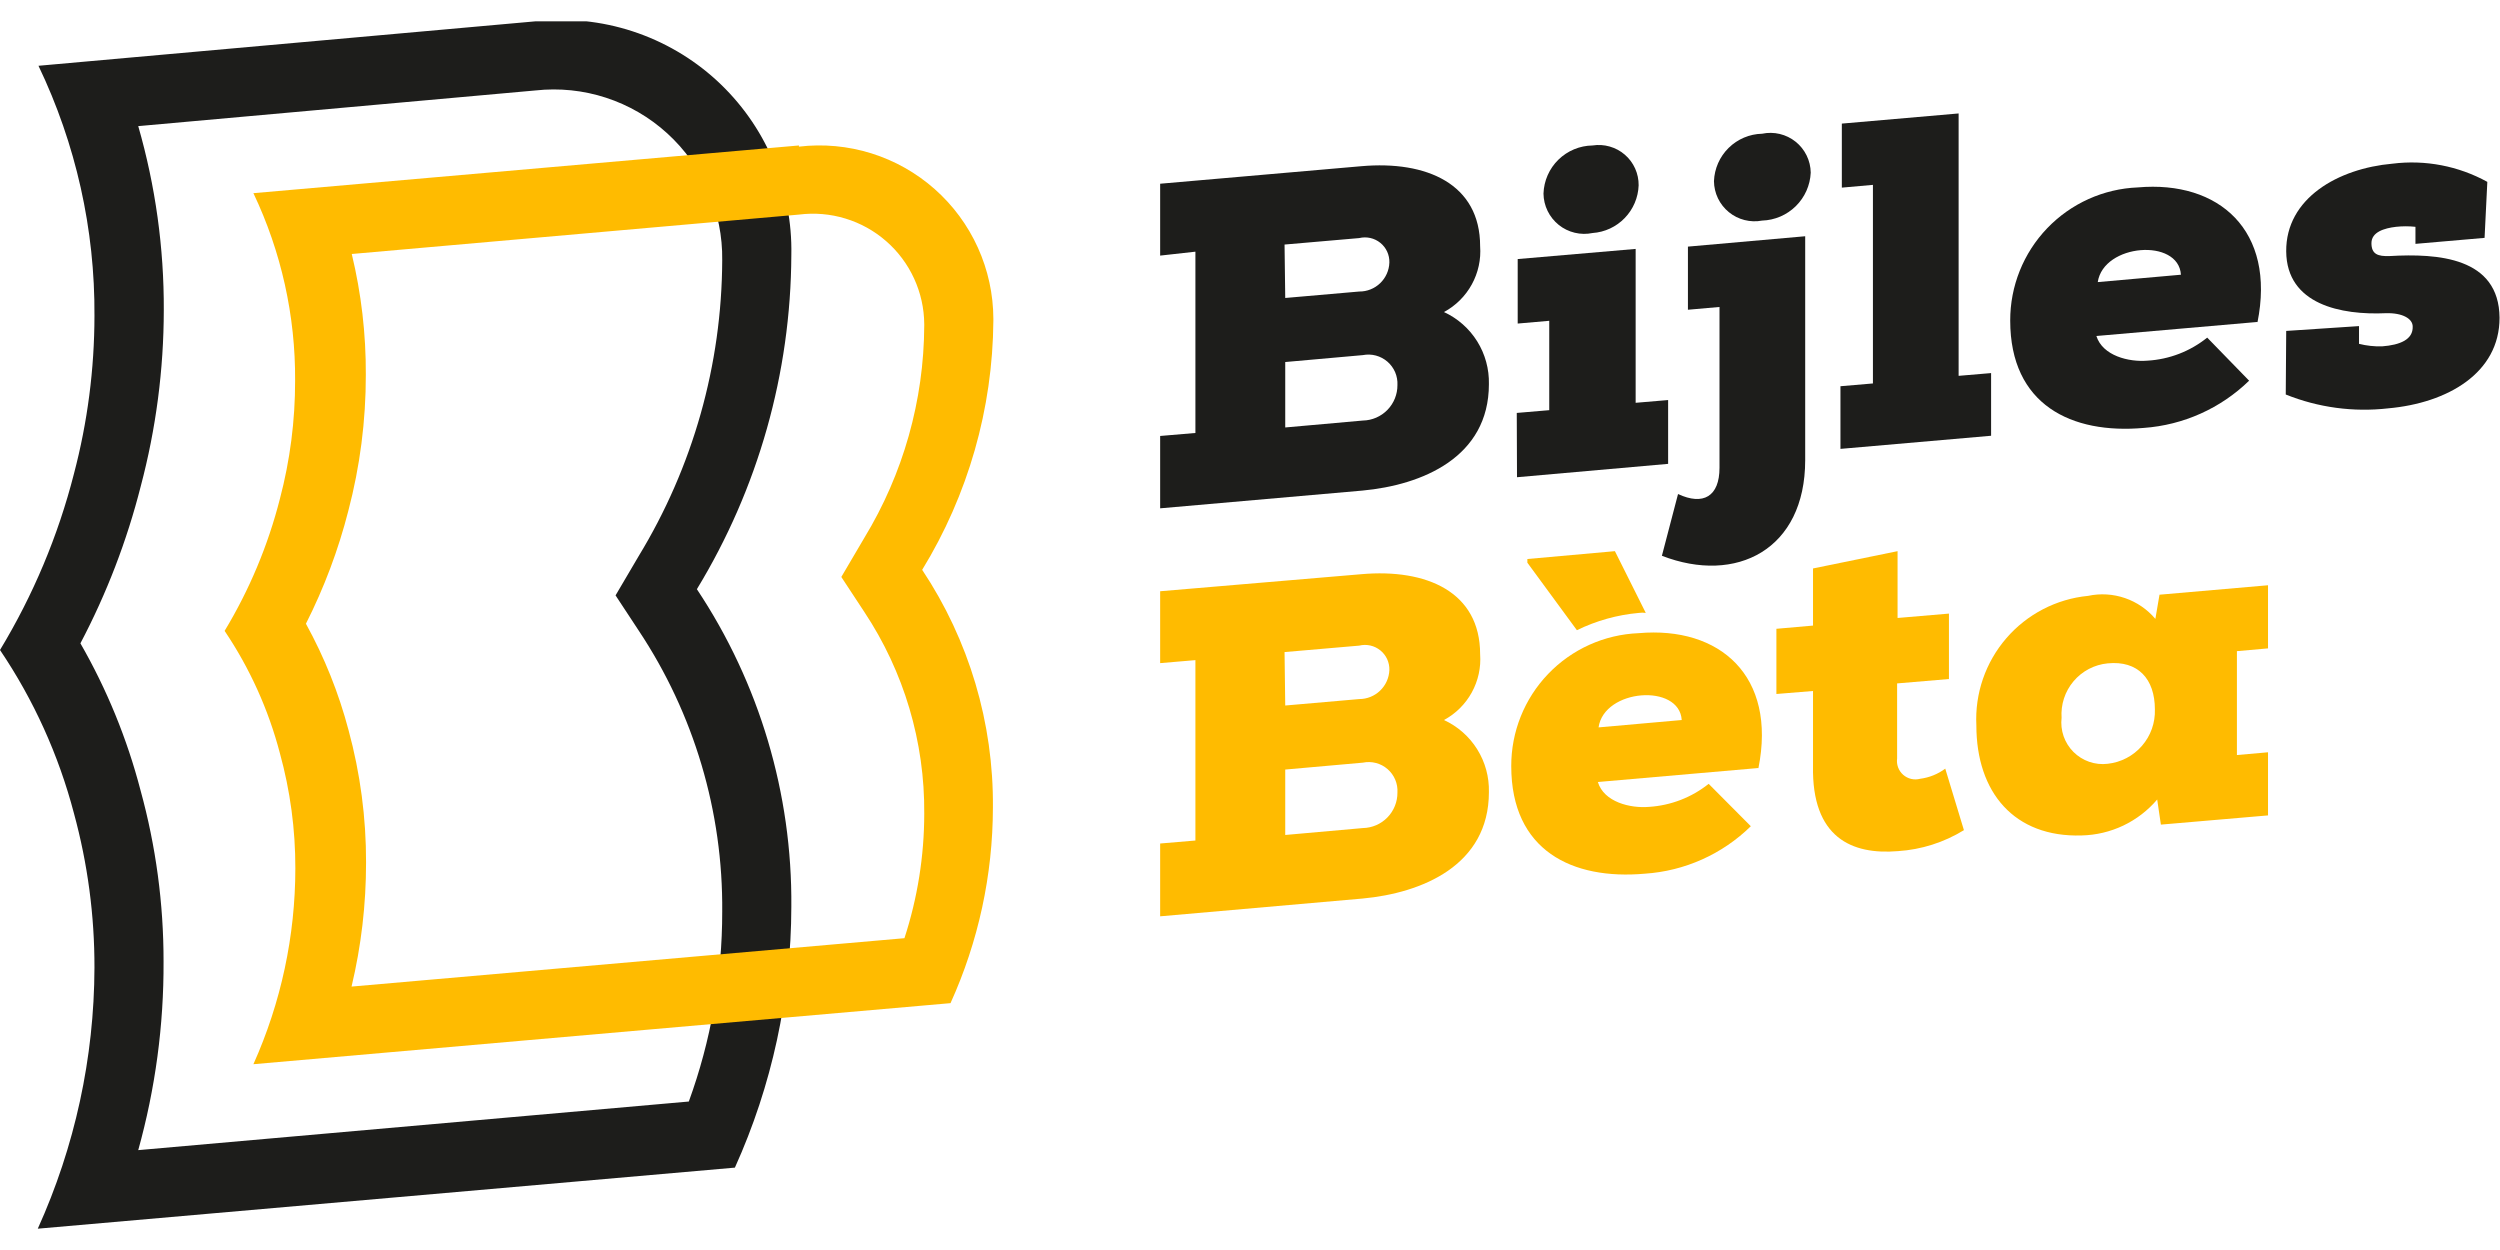 <svg xmlns="http://www.w3.org/2000/svg" width="116" height="58" viewBox="0 0 116 58" fill="none"><g clip-path="url(#clip0_0_59)"><path d="M24.853 4.196C25.953 4.076 27.066 4.191 28.118 4.534C29.17 4.877 30.138 5.439 30.956 6.184C31.775 6.929 32.426 7.839 32.866 8.854C33.307 9.87 33.526 10.967 33.511 12.073C33.494 16.92 32.152 21.67 29.631 25.809L28.562 27.626L29.631 29.251C32.201 33.115 33.553 37.662 33.511 42.303C33.514 45.307 32.989 48.288 31.961 51.111L6.414 53.366C7.207 50.516 7.603 47.57 7.589 44.612C7.592 41.928 7.233 39.257 6.52 36.669C5.898 34.282 4.96 31.989 3.731 29.85C4.949 27.539 5.889 25.092 6.531 22.56C7.238 19.895 7.597 17.15 7.6 14.393C7.612 11.504 7.213 8.628 6.414 5.852L24.853 4.196ZM24.853 0.989L1.785 3.052C3.521 6.674 4.41 10.644 4.383 14.66C4.38 17.132 4.061 19.593 3.431 21.983C2.696 24.862 1.539 27.617 0 30.16C1.563 32.474 2.723 35.037 3.431 37.738C4.068 40.072 4.388 42.481 4.383 44.9C4.371 49.078 3.475 53.205 1.753 57.011L34.099 54.178C35.818 50.372 36.711 46.244 36.718 42.068C36.763 36.83 35.237 31.699 32.335 27.338C35.179 22.666 36.694 17.307 36.718 11.838C36.75 10.316 36.456 8.805 35.857 7.406C35.258 6.007 34.367 4.752 33.244 3.724C32.121 2.697 30.791 1.922 29.344 1.45C27.897 0.978 26.365 0.821 24.853 0.989Z" fill="#1D1D1B"></path><path d="M37.07 9.957C37.794 9.865 38.529 9.927 39.226 10.14C39.924 10.352 40.569 10.71 41.118 11.19C41.668 11.669 42.109 12.26 42.414 12.923C42.718 13.585 42.879 14.305 42.885 15.034V15.109C42.87 18.582 41.91 21.986 40.106 24.954L39.037 26.771L40.106 28.396C41.946 31.17 42.914 34.431 42.885 37.76C42.884 39.72 42.573 41.668 41.966 43.532L16.312 45.777C16.761 43.893 16.986 41.963 16.985 40.026C16.991 37.95 16.717 35.883 16.173 33.88C15.718 32.159 15.054 30.5 14.195 28.941C15.039 27.272 15.699 25.516 16.162 23.703C16.704 21.642 16.977 19.518 16.974 17.386C16.983 15.5 16.764 13.619 16.322 11.785L37.07 9.957ZM37.07 6.75L11.758 8.963C13.051 11.68 13.713 14.655 13.693 17.664C13.696 19.515 13.459 21.358 12.987 23.148C12.437 25.304 11.573 27.368 10.422 29.273C11.59 31.007 12.457 32.926 12.987 34.949C13.467 36.69 13.708 38.487 13.704 40.293C13.703 43.425 13.04 46.521 11.758 49.379L44.104 46.546C45.396 43.695 46.067 40.602 46.071 37.471C46.106 33.548 44.962 29.706 42.789 26.44C44.92 22.96 46.062 18.965 46.092 14.885V14.789C46.088 13.651 45.843 12.527 45.374 11.491C44.905 10.454 44.222 9.528 43.37 8.774C42.519 8.021 41.517 7.455 40.431 7.115C39.345 6.776 38.2 6.67 37.07 6.804V6.75Z" fill="#FFBB00"></path><path d="M59.635 19.834L63.238 19.513C63.668 19.505 64.077 19.327 64.377 19.019C64.677 18.711 64.844 18.297 64.841 17.867C64.851 17.663 64.815 17.459 64.735 17.271C64.654 17.083 64.532 16.916 64.378 16.782C64.223 16.648 64.04 16.551 63.843 16.498C63.645 16.445 63.438 16.438 63.238 16.477L59.635 16.798V19.834ZM59.635 13.826L63.067 13.527C63.43 13.53 63.779 13.391 64.041 13.139C64.303 12.887 64.456 12.543 64.467 12.18C64.472 12.006 64.436 11.833 64.364 11.675C64.291 11.517 64.183 11.377 64.047 11.268C63.911 11.158 63.753 11.081 63.583 11.043C63.413 11.005 63.236 11.006 63.067 11.047L59.603 11.347L59.635 13.826ZM53.831 11.86V8.525L63.163 7.712C66.198 7.445 68.678 8.535 68.678 11.421C68.724 12.039 68.589 12.656 68.291 13.198C67.993 13.741 67.545 14.185 67 14.479C67.636 14.772 68.172 15.245 68.543 15.84C68.913 16.434 69.101 17.124 69.085 17.824C69.085 21.224 65.985 22.506 63.216 22.763L53.831 23.586V20.229L55.467 20.09V11.678L53.831 11.86Z" fill="#1D1D1B"></path><path d="M71.618 8.984C71.621 9.263 71.687 9.538 71.809 9.789C71.931 10.04 72.108 10.26 72.325 10.435C72.543 10.61 72.796 10.734 73.068 10.799C73.339 10.865 73.621 10.869 73.895 10.812C74.462 10.773 74.994 10.525 75.388 10.116C75.783 9.708 76.013 9.167 76.033 8.599C76.036 8.33 75.98 8.064 75.87 7.818C75.76 7.573 75.597 7.354 75.393 7.178C75.19 7.002 74.95 6.873 74.691 6.799C74.432 6.725 74.161 6.708 73.895 6.75C73.301 6.758 72.733 6.995 72.308 7.411C71.884 7.827 71.637 8.39 71.618 8.984ZM70.378 19.16L71.885 19.032V14.885L70.421 15.013V12.02L75.894 11.55V18.69L77.401 18.562V21.523L70.389 22.143L70.378 19.16Z" fill="#1D1D1B"></path><path d="M79.528 8.407C79.531 8.682 79.594 8.954 79.713 9.202C79.833 9.45 80.005 9.669 80.218 9.843C80.431 10.017 80.68 10.143 80.947 10.21C81.213 10.278 81.492 10.287 81.762 10.235C82.349 10.217 82.907 9.978 83.326 9.565C83.744 9.153 83.991 8.598 84.018 8.012C84.014 7.735 83.949 7.463 83.828 7.215C83.707 6.967 83.532 6.748 83.317 6.576C83.101 6.403 82.85 6.28 82.581 6.216C82.312 6.152 82.032 6.148 81.762 6.205C81.179 6.218 80.624 6.454 80.208 6.863C79.793 7.272 79.55 7.824 79.528 8.407ZM79.785 14.243L78.32 14.372V11.443L83.761 10.962V21.352C83.761 25.51 80.554 27.124 77.112 25.788L77.861 22.923C79.026 23.468 79.785 23.041 79.785 21.704V14.243Z" fill="#1D1D1B"></path><path d="M85.397 17.921L86.904 17.792V8.578L85.461 8.706V5.735L90.88 5.264V17.439L92.387 17.311V20.219L85.397 20.828V17.921Z" fill="#1D1D1B"></path><path d="M101.195 12.747C101.088 11.037 97.604 11.304 97.336 13.089L101.195 12.747ZM104.755 14.938L97.272 15.59C97.561 16.509 98.779 16.809 99.645 16.734C100.657 16.675 101.625 16.301 102.414 15.665L104.359 17.664C103.04 18.947 101.31 19.723 99.474 19.855C96.118 20.155 93.274 18.786 93.274 14.874C93.27 13.278 93.885 11.743 94.989 10.591C96.094 9.439 97.602 8.759 99.196 8.696C102.959 8.364 105.61 10.695 104.744 14.97" fill="#1D1D1B"></path><path d="M106.08 15.355L109.458 15.131V15.954C109.808 16.042 110.167 16.081 110.527 16.071C111.372 16.007 111.97 15.751 111.949 15.152C111.949 14.789 111.479 14.511 110.709 14.532C108.635 14.628 106.102 14.137 106.08 11.667C106.059 9.198 108.486 7.819 111.008 7.595C112.529 7.404 114.07 7.7 115.412 8.439L115.284 11.037L112.077 11.315V10.524C111.779 10.492 111.478 10.492 111.179 10.524C110.623 10.588 110.035 10.769 110.035 11.283C110.035 11.796 110.335 11.902 110.88 11.881C113.114 11.753 115.957 11.935 115.979 14.746C115.979 17.311 113.563 18.701 110.816 18.947C109.202 19.132 107.567 18.912 106.059 18.305L106.08 15.355Z" fill="#1D1D1B"></path><path d="M59.635 38.743L63.238 38.422C63.668 38.414 64.077 38.237 64.377 37.928C64.677 37.62 64.844 37.206 64.841 36.776C64.853 36.572 64.819 36.367 64.739 36.178C64.659 35.988 64.537 35.82 64.382 35.686C64.227 35.551 64.043 35.454 63.845 35.403C63.646 35.351 63.439 35.345 63.238 35.387L59.635 35.707V38.743ZM59.635 32.736L63.067 32.437C63.429 32.437 63.777 32.297 64.038 32.045C64.299 31.794 64.453 31.452 64.467 31.09C64.472 30.916 64.436 30.742 64.364 30.584C64.291 30.426 64.183 30.286 64.047 30.177C63.911 30.067 63.753 29.99 63.583 29.952C63.413 29.914 63.236 29.915 63.067 29.957L59.603 30.256L59.635 32.736ZM53.831 30.769V27.434L63.163 26.643C66.198 26.376 68.678 27.466 68.678 30.352C68.724 30.969 68.589 31.586 68.291 32.129C67.993 32.671 67.545 33.116 67 33.409C67.637 33.702 68.174 34.175 68.544 34.77C68.915 35.364 69.103 36.054 69.085 36.755C69.085 40.154 65.985 41.437 63.216 41.693L53.831 42.517V39.139L55.467 39V30.63L53.831 30.769Z" fill="#FFBB00"></path><path d="M78.032 33.409C77.925 31.699 74.429 31.956 74.173 33.751L78.032 33.409ZM81.623 35.633L74.141 36.285C74.419 37.215 75.648 37.514 76.514 37.439C77.524 37.375 78.491 37.002 79.282 36.37L81.238 38.337C79.915 39.635 78.171 40.416 76.321 40.539C72.954 40.838 70.122 39.47 70.122 35.547C70.118 33.954 70.731 32.421 71.834 31.271C72.936 30.121 74.441 29.443 76.033 29.379C79.806 29.048 82.446 31.368 81.591 35.643" fill="#FFBB00"></path><path d="M88.047 25.574V28.674L90.431 28.471V31.507L88.026 31.71V35.194C88.007 35.334 88.023 35.476 88.072 35.608C88.121 35.74 88.203 35.858 88.308 35.951C88.414 36.044 88.541 36.11 88.679 36.142C88.816 36.174 88.959 36.172 89.095 36.135C89.517 36.081 89.919 35.919 90.26 35.665L91.126 38.519C90.201 39.088 89.152 39.422 88.069 39.492C85.931 39.673 84.06 38.872 84.124 35.536V32.062L82.425 32.201V29.176L84.124 29.027V26.376L88.047 25.574Z" fill="#FFBB00"></path><path d="M95.658 33.302C95.624 33.591 95.656 33.884 95.751 34.16C95.846 34.434 96.003 34.684 96.208 34.89C96.414 35.096 96.664 35.252 96.939 35.348C97.214 35.443 97.507 35.475 97.796 35.44C98.412 35.373 98.98 35.076 99.386 34.608C99.793 34.141 100.007 33.537 99.987 32.917C99.987 31.496 99.197 30.641 97.796 30.78C97.18 30.839 96.611 31.138 96.212 31.611C95.812 32.084 95.614 32.695 95.658 33.313M100.201 27.594L105.236 27.156V30.085L103.793 30.213V35.034L105.236 34.906V37.835L100.265 38.262L100.094 37.097C99.661 37.607 99.124 38.019 98.52 38.307C97.916 38.594 97.257 38.75 96.588 38.765C93.467 38.861 91.703 36.776 91.703 33.655C91.63 32.179 92.128 30.733 93.093 29.614C94.059 28.496 95.417 27.791 96.888 27.648C97.456 27.526 98.046 27.562 98.596 27.75C99.146 27.938 99.634 28.272 100.009 28.717L100.201 27.594Z" fill="#FFBB00"></path><path d="M74.932 25.574L70.87 25.938V26.109L73.168 29.241C74.07 28.8 75.044 28.528 76.044 28.439C76.15 28.423 76.258 28.423 76.364 28.439L74.932 25.574Z" fill="#FFBB00"></path></g><defs><clipPath id="clip0_0_59"><rect width="116" height="56.023" fill="white" transform="translate(0 0.989)"></rect></clipPath></defs></svg>